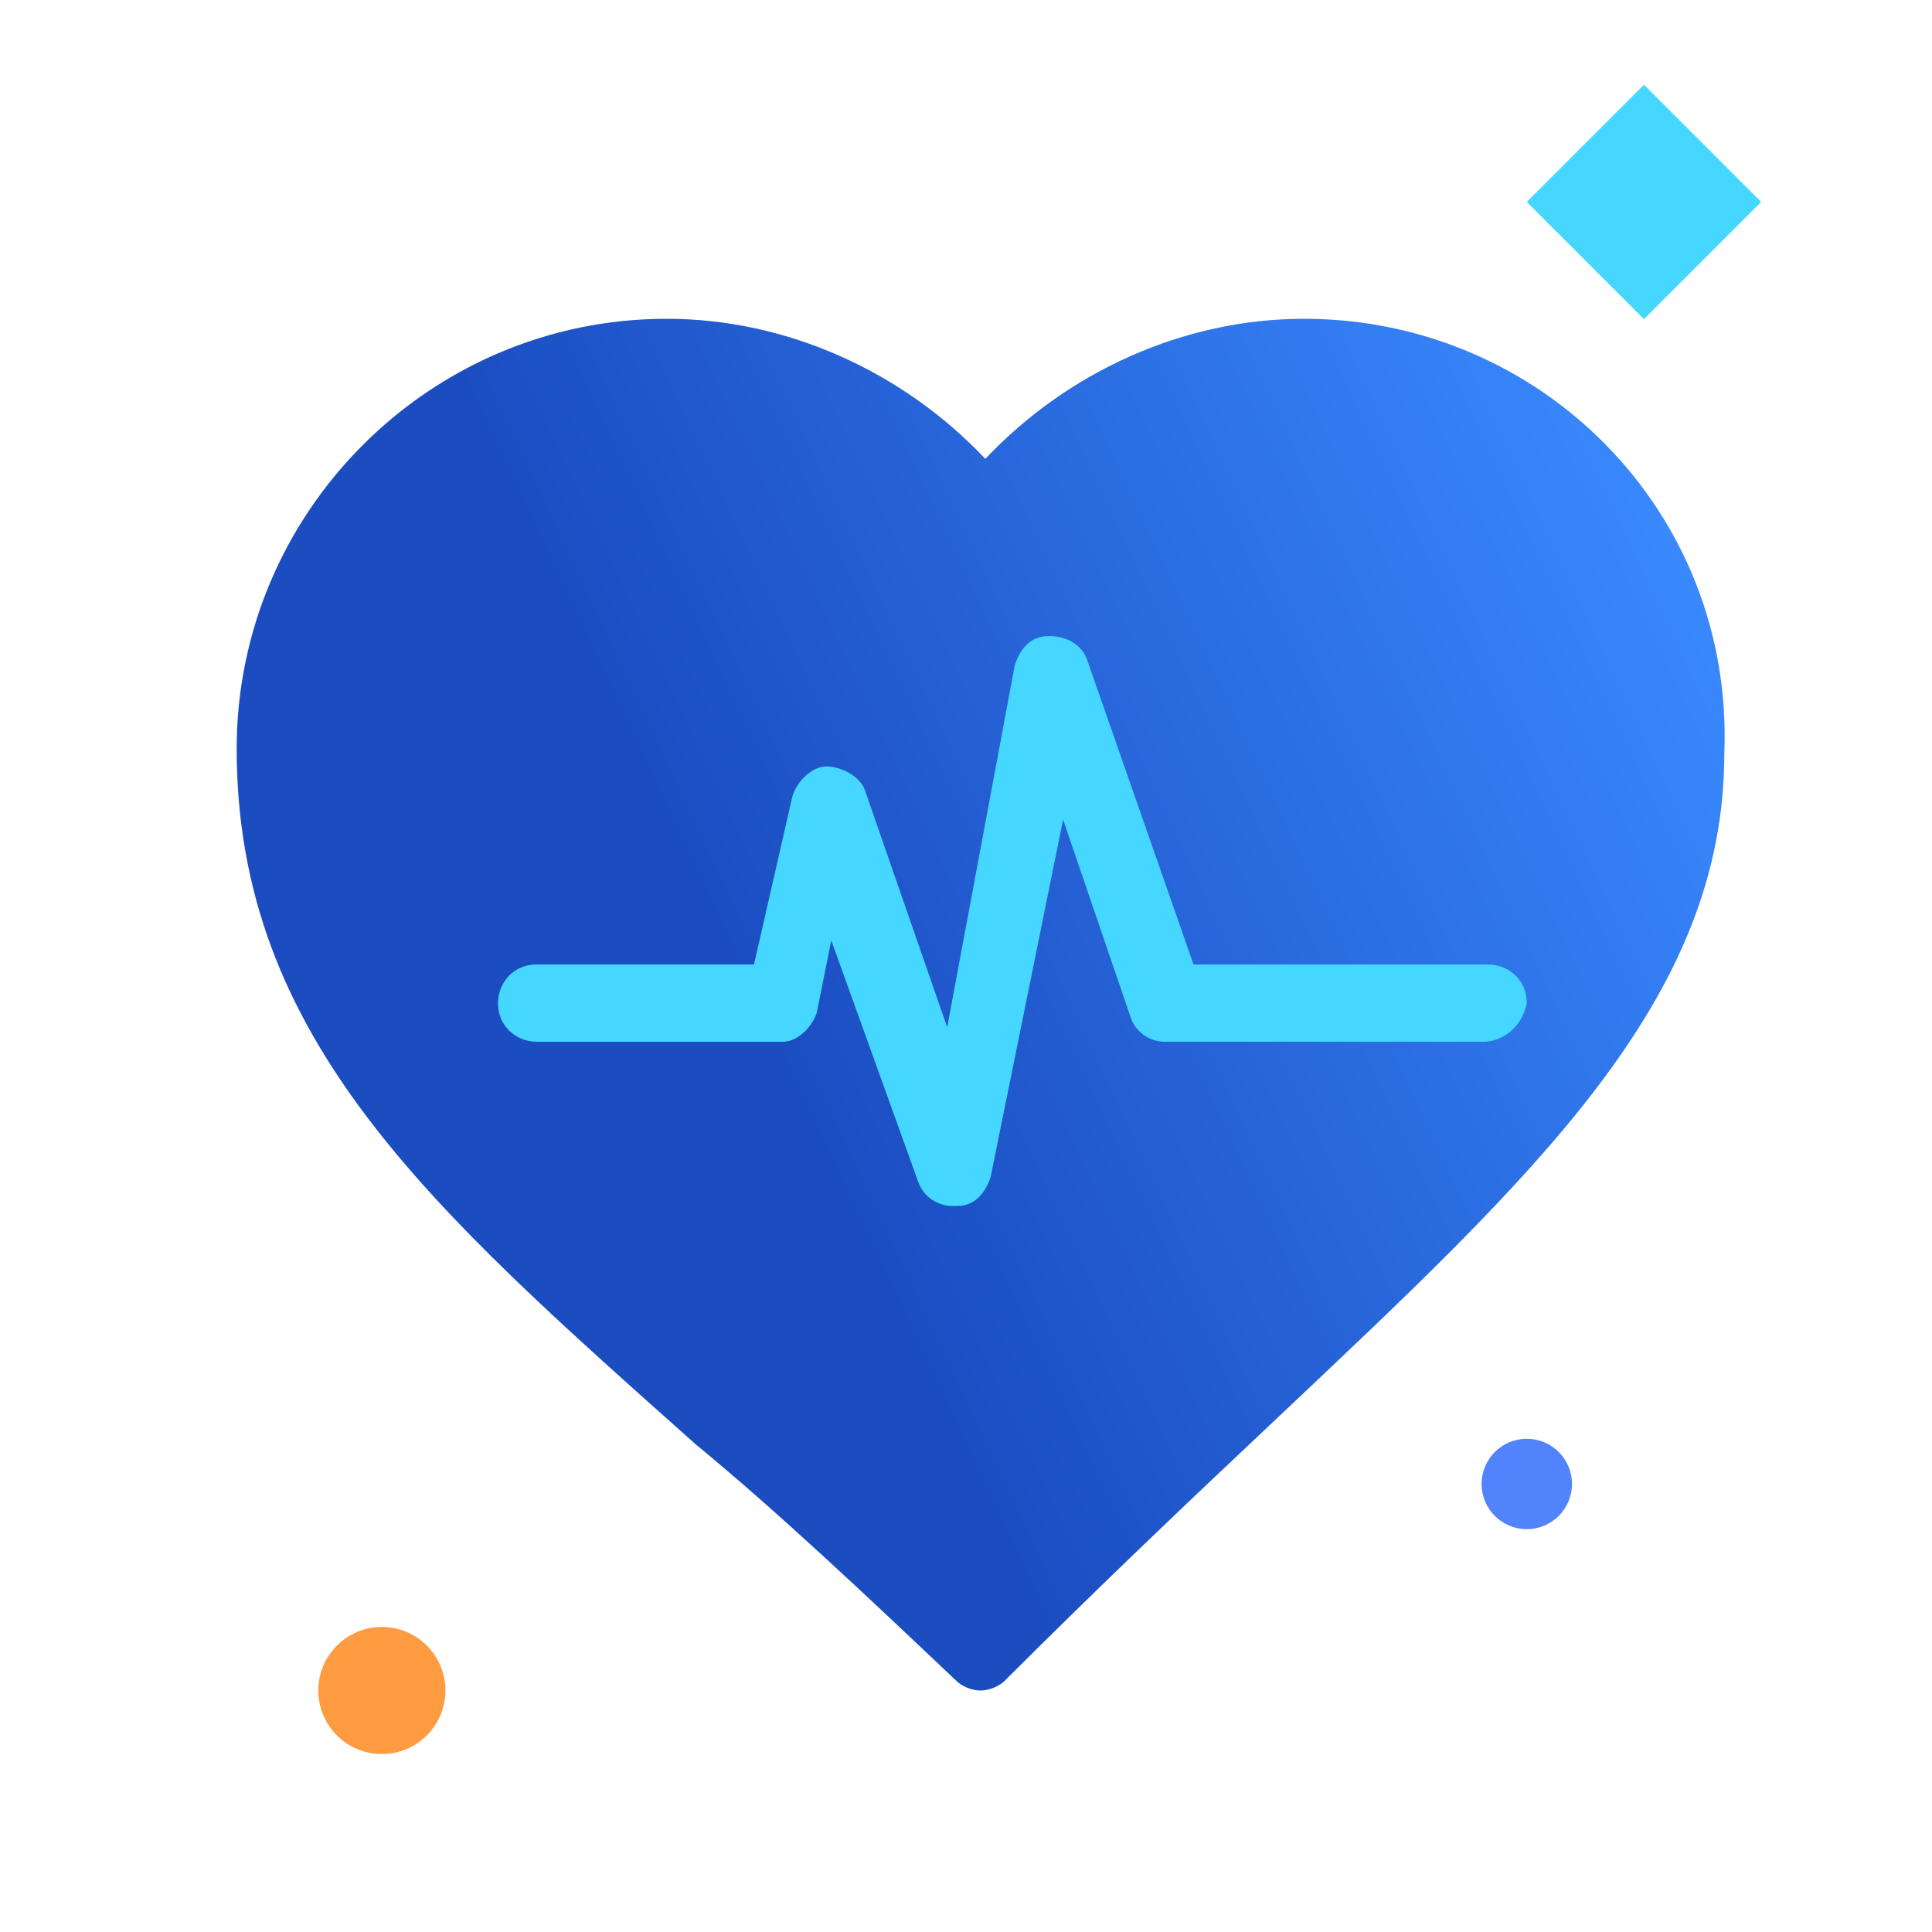<?xml version="1.0" encoding="utf-8"?>
<!-- Generator: Adobe Illustrator 16.0.0, SVG Export Plug-In . SVG Version: 6.00 Build 0)  -->
<!DOCTYPE svg PUBLIC "-//W3C//DTD SVG 1.1//EN" "http://www.w3.org/Graphics/SVG/1.1/DTD/svg11.dtd">
<svg version="1.1" id="healthcaresupreme-critical-illness-benefit" xmlns="http://www.w3.org/2000/svg" xmlns:xlink="http://www.w3.org/1999/xlink" x="0px" y="0px"
	 width="100px" height="100px" viewBox="0 0 100 100" enable-background="new 0 0 100 100" xml:space="preserve">
<linearGradient id="healthcaresupreme-critical-illness-benefit-1" gradientUnits="userSpaceOnUse" x1="87.647" y1="29.81" x2="19.841" y2="61.62">
	<stop  offset="0" style="stop-color:#3988FD"/>
	<stop  offset="0.715" style="stop-color:#1B4DC1"/>
</linearGradient>
<path fill="url(#healthcaresupreme-critical-illness-benefit-1)" d="M67.5,16.5c-6.25,0-12.25,2.75-16.5,7.25c-4.25-4.5-10.25-7.25-16.5-7.25
	c-12.25,0-22.25,10-22.25,22.25c0,15,10,23.75,23.75,36c4.25,3.5,8.75,7.75,13.5,12.25c0.25,0.25,0.75,0.5,1.25,0.5s1-0.25,1.25-0.5
	c5-5,9.75-9.5,14-13.5C79.5,60.75,89.25,51.75,89.25,39C89.75,26.5,79.75,16.5,67.5,16.5z"/>
<circle fill="#FF9B41" cx="19.765" cy="87.5" r="3.29"/>
<circle fill="#5083FC" cx="79.026" cy="76.81" r="2.339"/>
<rect x="80.803" y="6.142" transform="matrix(-0.707 -0.707 0.707 -0.707 137.876 77.989)" fill="#45D7FF" width="8.581" height="8.581"/>
<path fill="#45D7FF" d="M76.776,53.921h-16.5c-0.75,0-1.5-0.5-1.75-1.25l-3.5-10.25l-3.75,18.5c-0.25,0.75-0.75,1.5-1.75,1.5
	c0,0,0,0-0.25,0c-0.75,0-1.5-0.5-1.75-1.25l-4.5-12.5l-0.75,3.75c-0.25,0.75-1,1.5-1.75,1.5h-12.75c-1,0-2-0.75-2-2c0-1,0.75-2,2-2
	h11.25l2-8.75c0.25-0.75,1-1.5,1.75-1.5s1.75,0.5,2,1.25l4.25,12.25l3.5-18.75c0.25-0.75,0.75-1.5,1.75-1.5s1.75,0.5,2,1.25
	l5.5,15.75h15.25c1,0,2,0.75,2,2C78.776,53.171,77.776,53.921,76.776,53.921z"/>
</svg>
